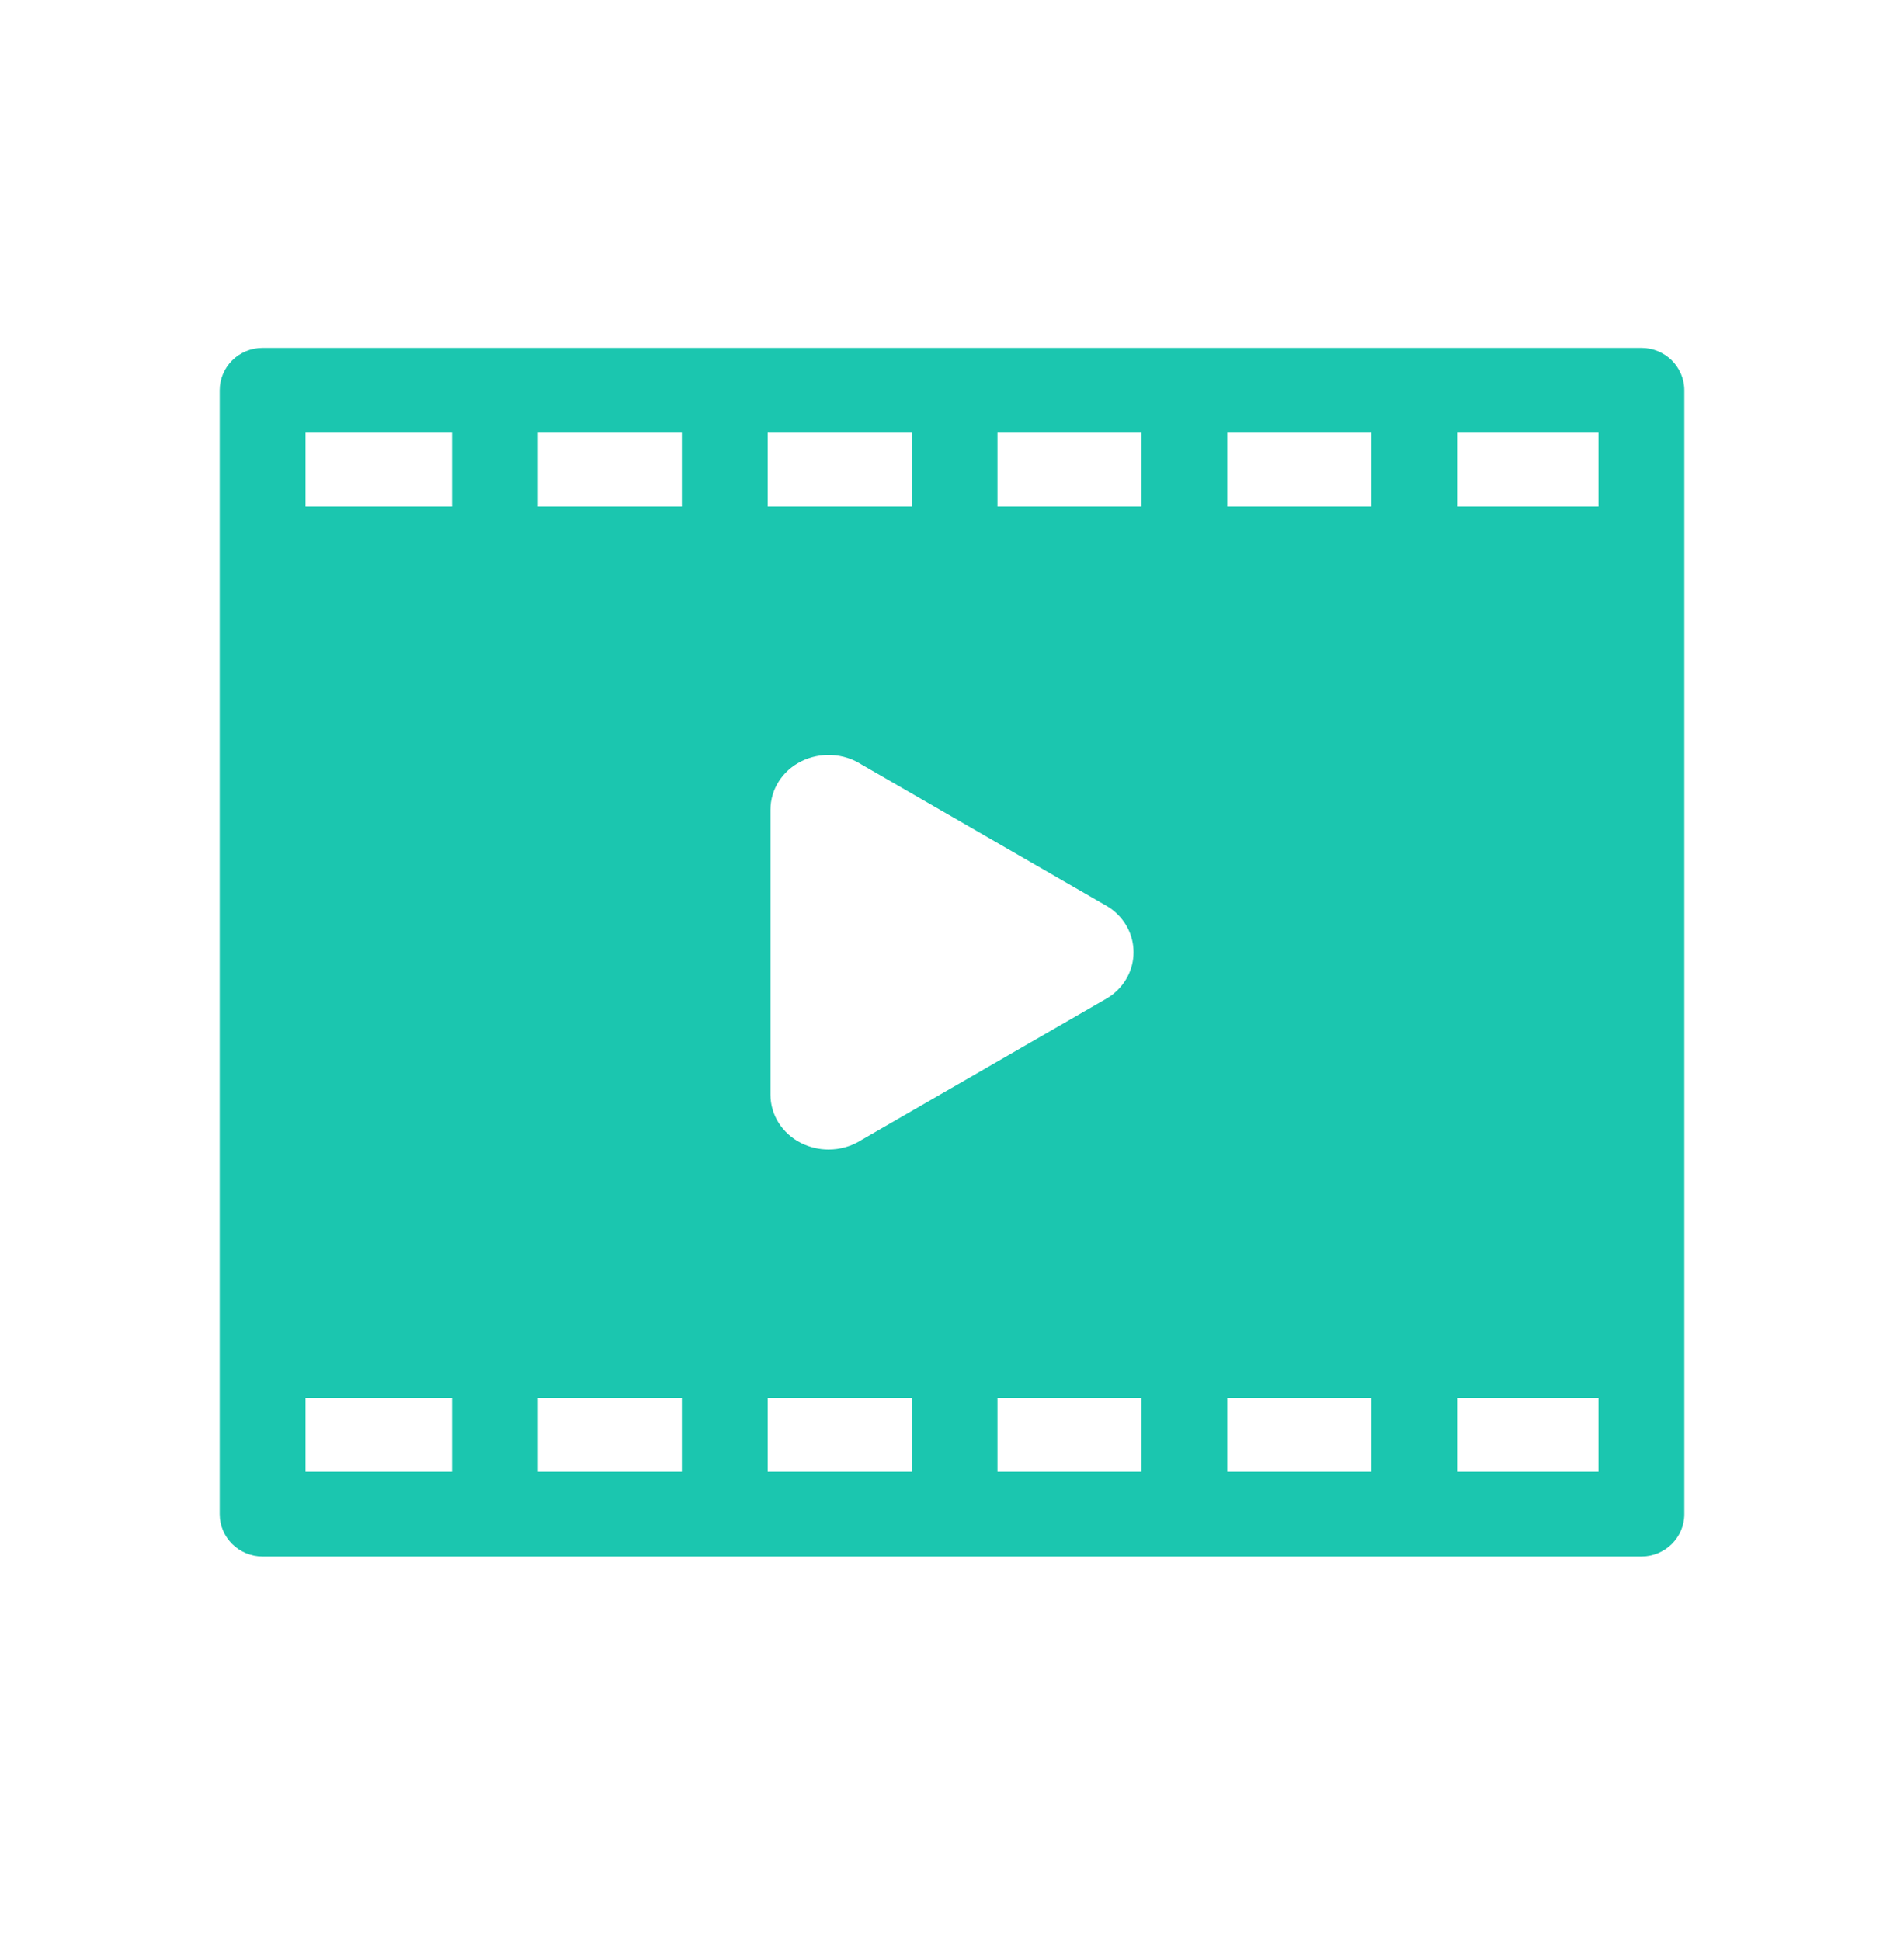 <svg width="52" height="53" viewBox="0 0 52 53" fill="none" xmlns="http://www.w3.org/2000/svg">
<path d="M44.828 9.5H7.172C6.525 9.5 6 10.018 6 10.658V41.342C6 41.982 6.525 42.5 7.172 42.5H44.828C45.475 42.5 46 41.982 46 41.342V10.658C46 10.018 45.475 9.5 44.828 9.5ZM21.042 29.888V22.112C21.042 21.556 21.363 21.049 21.88 20.789C22.405 20.526 23.044 20.561 23.53 20.875L30.235 24.743C30.269 24.763 30.302 24.784 30.334 24.807C30.73 25.092 30.958 25.527 30.958 26C30.958 26.473 30.73 26.908 30.334 27.193C30.302 27.216 30.269 27.237 30.235 27.257L23.53 31.125C23.261 31.298 22.946 31.387 22.63 31.387C22.373 31.387 22.115 31.328 21.88 31.21C21.363 30.951 21.042 30.444 21.042 29.888ZM33.518 13.832V11.816H37.45V13.832H33.518ZM31.174 13.832H27.242V11.816H31.174V13.832ZM24.898 13.832H20.966V11.816H24.898V13.832ZM18.622 13.832H14.69V11.816H18.622V13.832ZM18.622 38.168V40.184H14.69V38.168H18.622ZM20.966 38.168H24.898V40.184H20.966V38.168ZM27.242 38.168H31.174V40.184H27.242V38.168ZM33.518 38.168H37.45V40.184H33.518V38.168ZM43.656 13.832H39.794V11.816H43.656V13.832ZM12.346 11.816V13.832H8.344V11.816H12.346ZM8.344 38.168H12.346V40.184H8.344V38.168ZM39.794 40.184V38.168H43.656V40.184H39.794Z" fill="#1BC6AF"/>
</svg>
